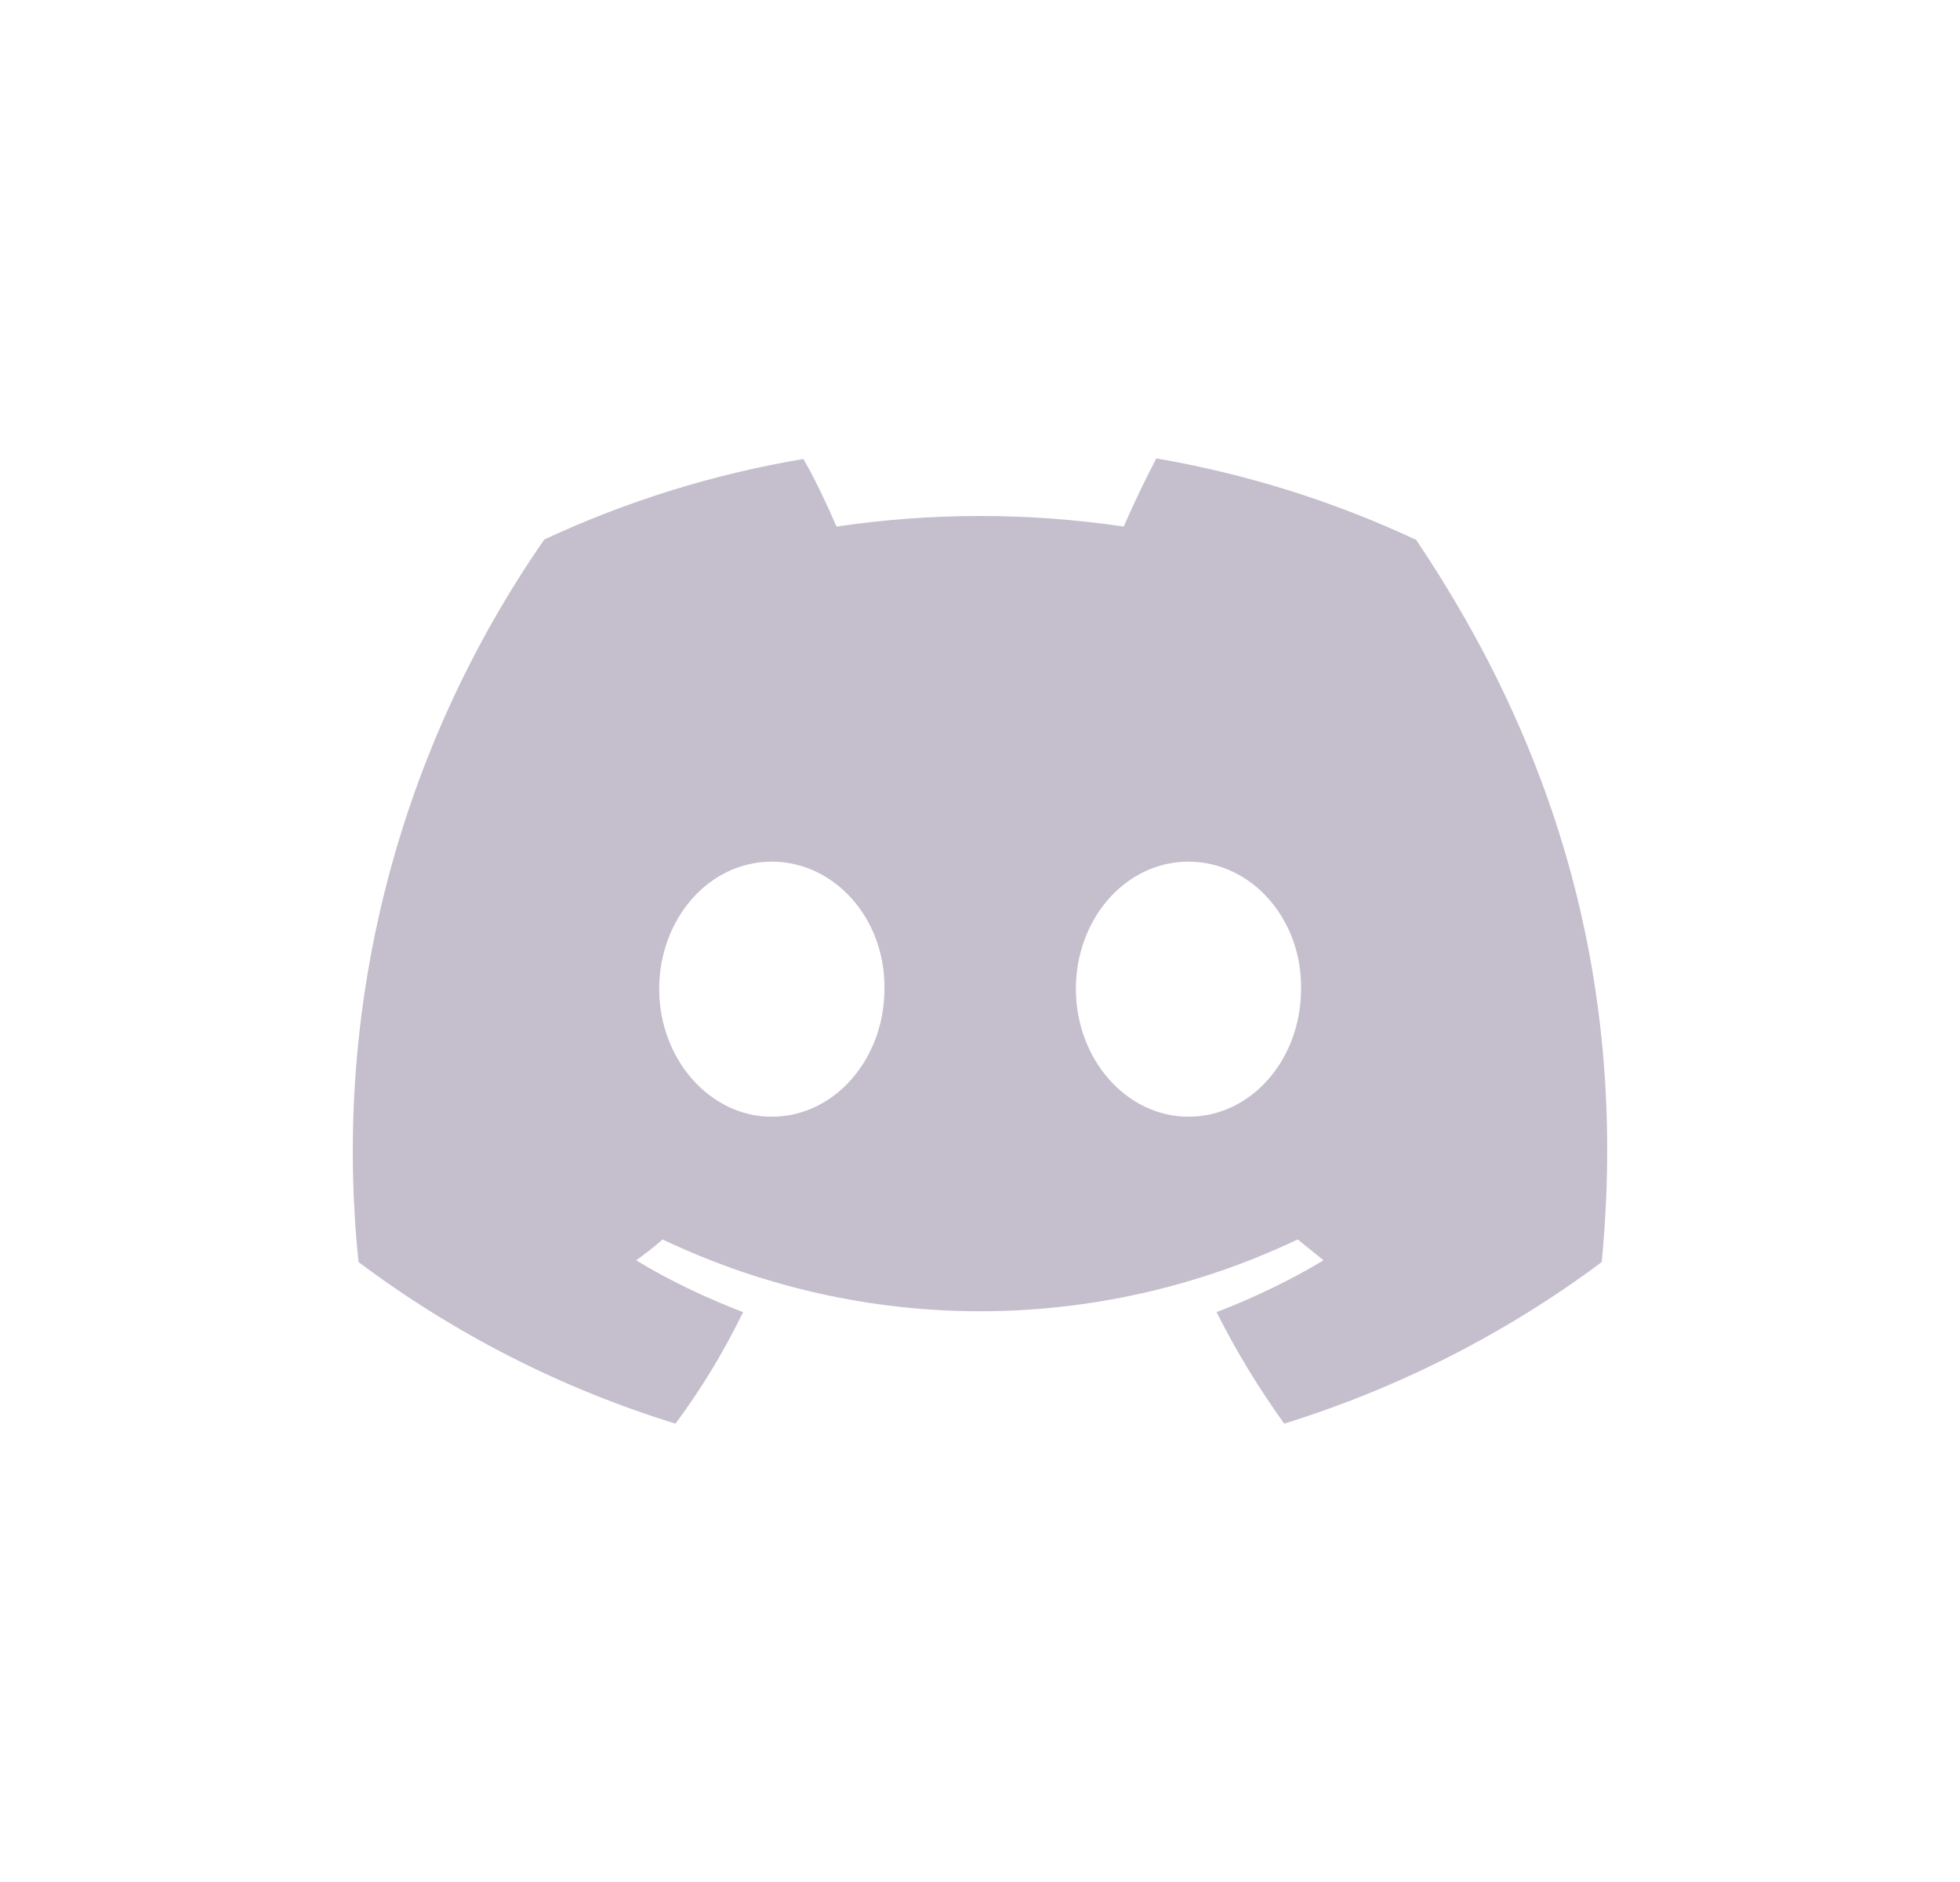 <svg width="25" height="24" viewBox="0 0 25 24" fill="none" xmlns="http://www.w3.org/2000/svg">
<path d="M18.053 6.88C17.003 6.39 15.892 6.042 14.749 5.846C14.599 6.133 14.462 6.42 14.333 6.715C13.119 6.535 11.891 6.535 10.67 6.715C10.541 6.42 10.405 6.126 10.247 5.853C9.098 6.047 7.992 6.391 6.943 6.88C5.076 9.568 4.235 12.838 4.573 16.094C5.792 17.008 7.16 17.706 8.616 18.155C8.947 17.709 9.234 17.235 9.478 16.733C9.011 16.553 8.552 16.338 8.114 16.072C8.236 15.986 8.344 15.9 8.451 15.806C11.022 17.027 13.981 17.027 16.552 15.806L16.882 16.072C16.451 16.331 15.985 16.553 15.518 16.733C15.769 17.235 16.056 17.702 16.38 18.155C17.837 17.702 19.209 17.006 20.43 16.094C20.767 12.596 19.87 9.566 18.06 6.88L18.053 6.88ZM9.844 14.241C9.055 14.241 8.408 13.508 8.408 12.611C8.408 11.72 9.04 10.988 9.844 10.988C10.649 10.988 11.295 11.72 11.281 12.611C11.281 13.508 10.642 14.241 9.844 14.241ZM15.159 14.241C14.369 14.241 13.723 13.508 13.723 12.611C13.723 11.72 14.354 10.988 15.159 10.988C15.963 10.988 16.609 11.72 16.595 12.611C16.595 13.508 15.963 14.241 15.159 14.241Z" fill="#C5BECC"/>
</svg>
